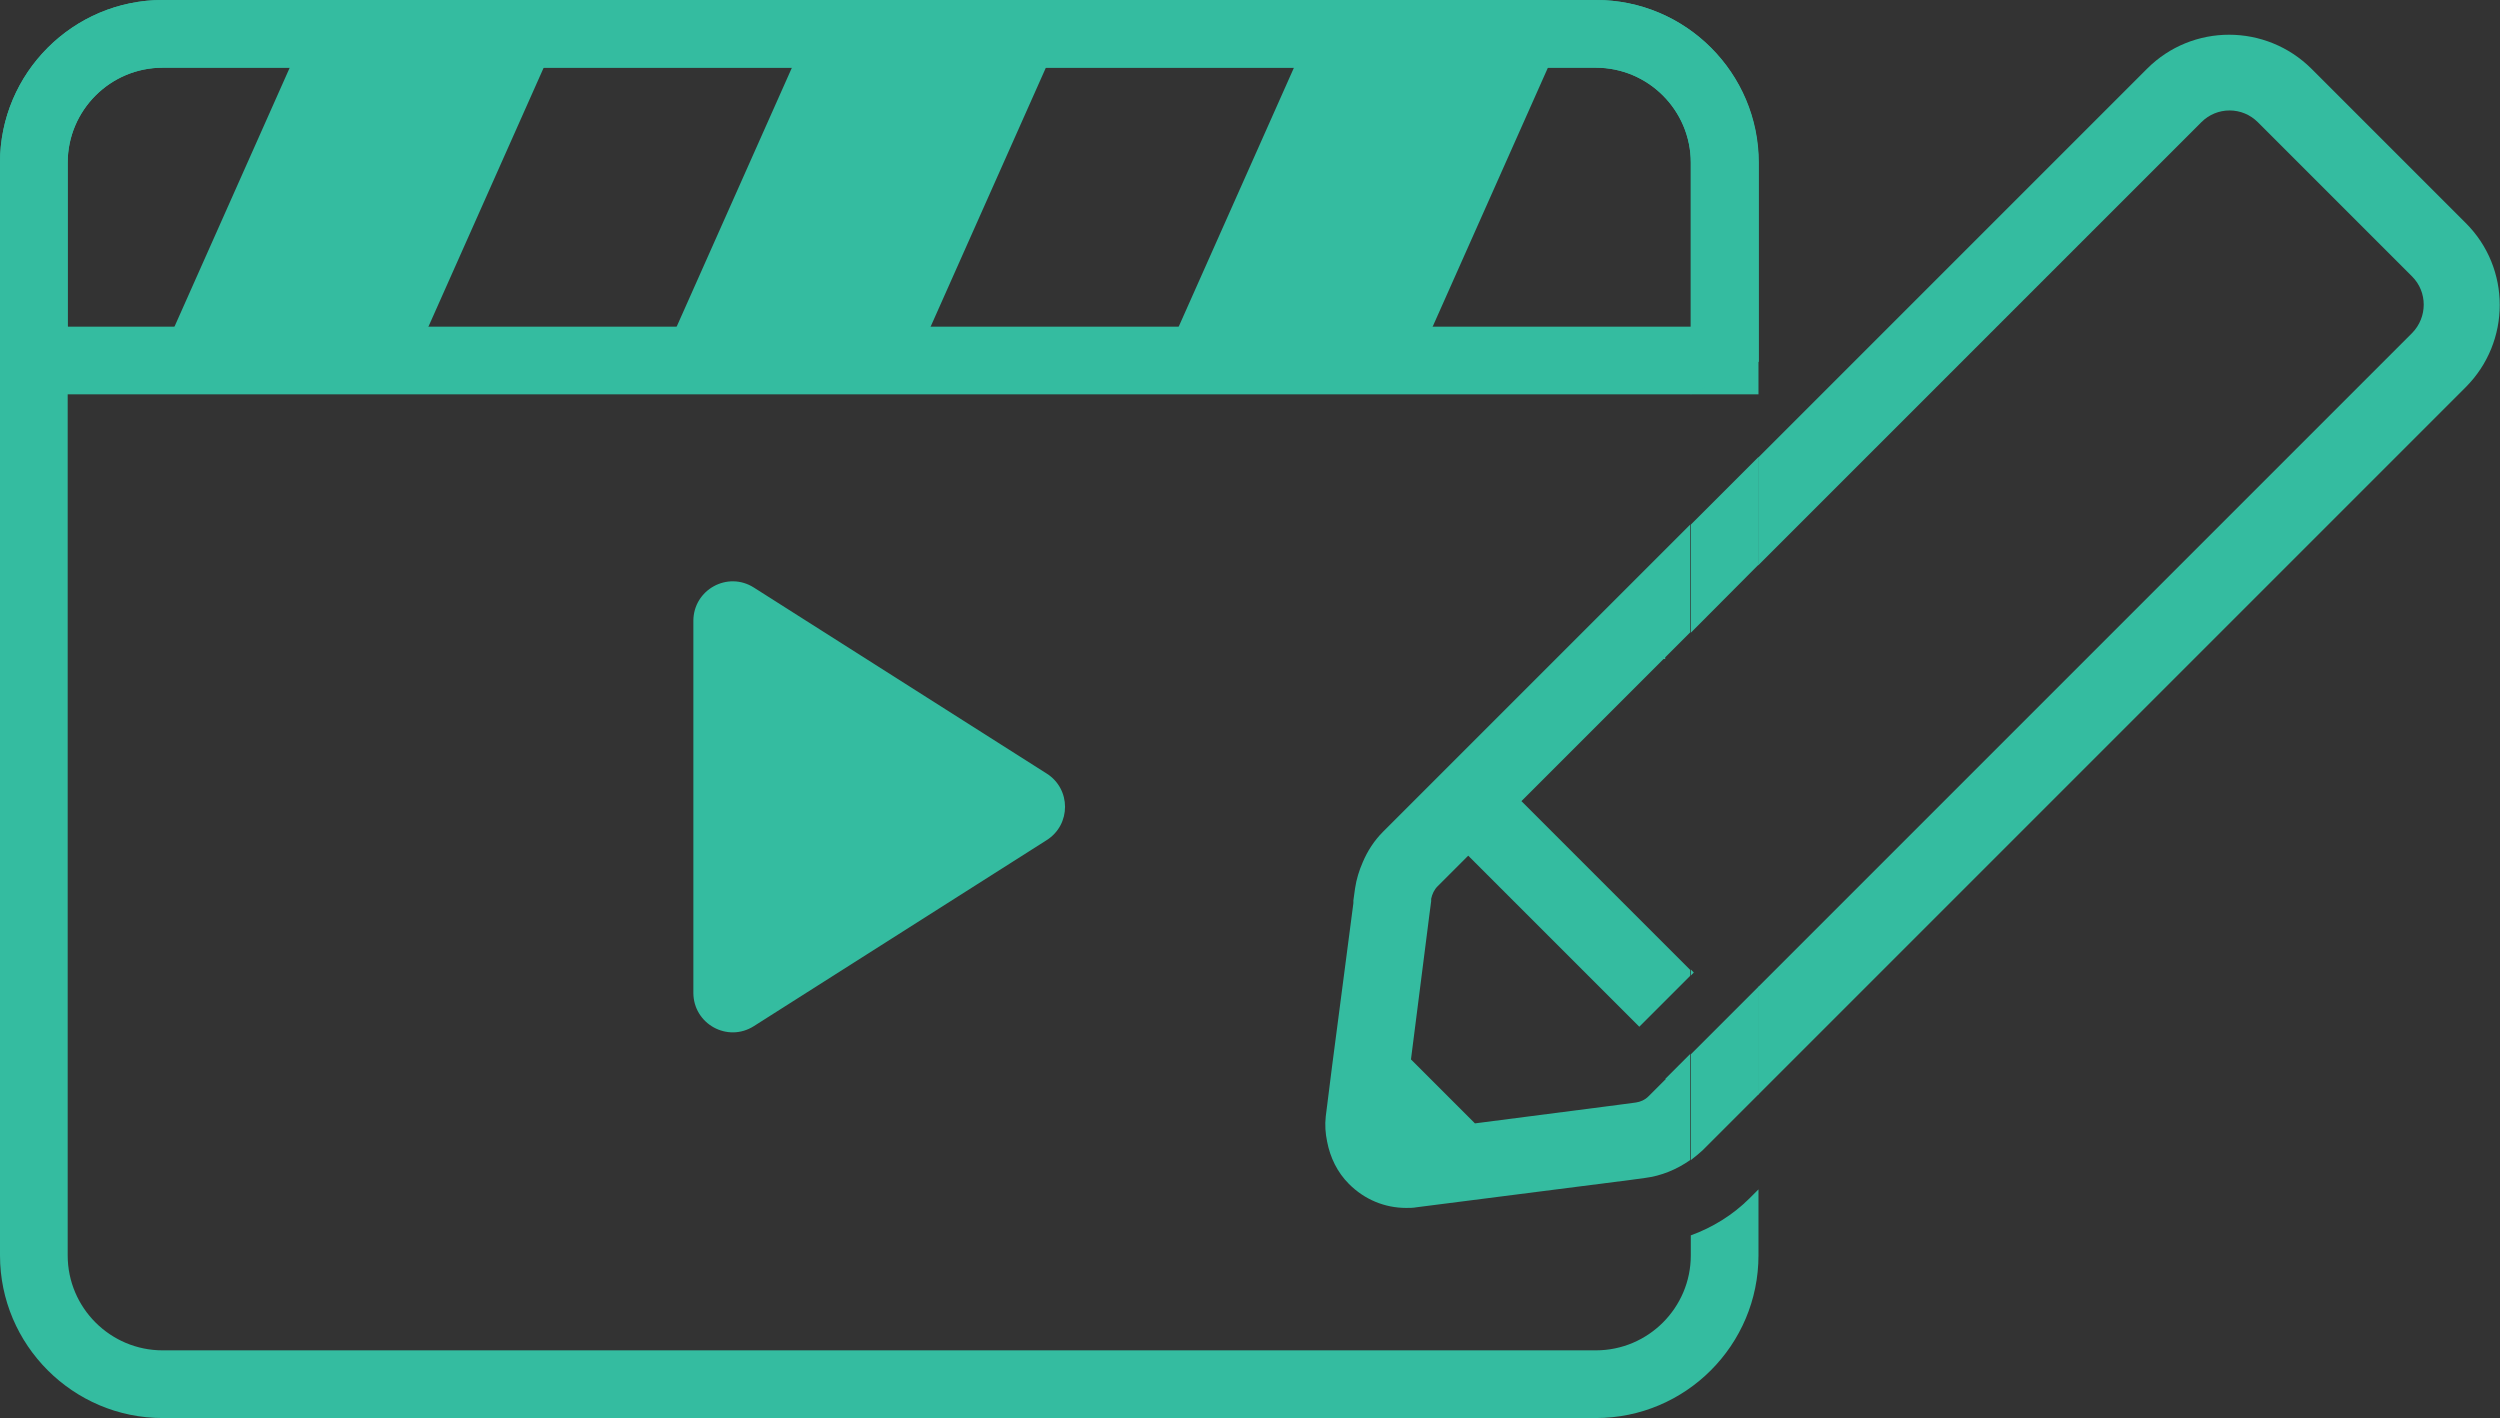 <?xml version="1.0" encoding="UTF-8"?><svg id="_レイヤー_2" xmlns="http://www.w3.org/2000/svg" xmlns:xlink="http://www.w3.org/1999/xlink" viewBox="0 0 74.24 42.11"><rect x="0" y="0" width="74.24" height="42.11" fill="#333333" stroke="none"/><defs><style>.cls-1{fill:none;}.cls-2{clip-path:url(#clippath);}.cls-3{fill:#fff;}.cls-4{fill:#34bca0;}</style><clipPath id="clippath"><path class="cls-1" d="M4.83,1.01H47.39c2.11,0,3.82,1.71,3.82,3.82v5.87H1.01V4.83c0-2.11,1.71-3.82,3.82-3.82Z"/></clipPath></defs><g id="title"><g><g><path class="cls-4" d="M52.22,11.71H0V4.83C0,2.17,2.17,0,4.83,0H47.39c2.67,0,4.83,2.17,4.83,4.83v6.88ZM2.02,9.7H50.21V4.83c0-1.55-1.26-2.82-2.82-2.82H4.83c-1.55,0-2.82,1.26-2.82,2.82v4.86Z"/><g class="cls-2"><g><rect class="cls-4" x="7.22" y="-5.85" width="6.89" height="23.41" transform="translate(3.3 -3.83) rotate(23.99)"/><rect class="cls-4" x="22.13" y="-5.85" width="6.89" height="23.41" transform="translate(4.59 -9.89) rotate(23.99)"/><rect class="cls-4" x="37.04" y="-5.85" width="6.89" height="23.41" transform="translate(5.88 -15.96) rotate(23.99)"/></g></g><path class="cls-4" d="M31.08,24.95l-8.69,5.52c-.78,.5-1.8-.06-1.8-.99v-11.04c0-.93,1.02-1.49,1.8-.99l8.69,5.52c.73,.46,.73,1.52,0,1.98Z"/></g><g><polygon class="cls-1" points="44 30.73 44.52 31.24 46.38 31.01 44.24 28.87 44 30.73"/><polygon class="cls-1" points="48.03 23.79 50.21 25.97 50.21 21.61 48.03 23.79"/><path class="cls-1" d="M42.34,37.84c-.19,.02-.38,.04-.57,.04-1.17,0-2.28-.46-3.11-1.29-.62-.62-1.04-1.42-1.2-2.3-.09-.48-.11-.93-.05-1.37l.87-6.79c.06-.44,.18-.89,.38-1.33,.25-.58,.59-1.09,1.02-1.51l10.53-10.53V4.83c0-1.55-1.26-2.82-2.82-2.82H4.83c-1.55,0-2.82,1.26-2.82,2.82V37.28c0,1.55,1.26,2.82,2.82,2.82H47.39c1.55,0,2.82-1.26,2.82-2.82v-.59c-.35,.13-.71,.24-1.08,.28l-6.78,.87Z"/><polygon class="cls-1" points="69.64 9.04 66.21 5.61 52.22 19.6 52.22 26.46 69.64 9.04"/><path class="cls-4" d="M50.21,36.69v.59c0,1.55-1.26,2.82-2.82,2.82H4.83c-1.55,0-2.82-1.26-2.82-2.82V4.83c0-1.55,1.26-2.82,2.82-2.82H47.39c1.55,0,2.82,1.26,2.82,2.82v6.88l2.02-.97V4.83c0-2.66-2.17-4.83-4.83-4.83H4.83C2.17,0,0,2.17,0,4.83V37.28c0,2.66,2.17,4.83,4.83,4.83H47.39c2.67,0,4.83-2.17,4.83-4.83v-1.96l-.26,.26c-.5,.5-1.1,.87-1.76,1.11Z"/><path class="cls-3" d="M66.79,5.03h0s0,0,0,0Z"/><path class="cls-4" d="M55.68,13.32l.43-.43,.7-.7,1.13-1.13,7.43-7.43c.23-.23,.53-.35,.84-.35s.61,.12,.84,.35l4.58,4.58c.46,.46,.46,1.21,0,1.68l-13.69,13.69-2.27,2.27-2.71,2.71-.75,.75v3.2l3.45-3.45,2.27-2.27,15.29-15.29c1.35-1.35,1.35-3.54,0-4.88l-4.58-4.58c-1.35-1.34-3.53-1.35-4.88,0l-6.68,6.68-1.6,1.6-.32,.32-2.27,2.27-.68,.68v3.2l3.45-3.45Z"/><path class="cls-4" d="M49.47,32.04l-.52,.52c-.1,.1-.23,.16-.37,.18l-.45,.06-.46,.06-3.87,.5-1.7-1.7-.2-.2,.47-3.69,.08-.63,.05-.38v-.07c.03-.14,.09-.27,.19-.37l.91-.91,1.35,1.35,.44,.44,2.66,2.66,.63,.63,1.51-1.51v-.18l-.54-.54-1.51-1.51-1.16-1.16-1.11-1.11-.69-.69,1.8-1.8,2.42-2.42h.05v-.05l.74-.74v-3.2l-1.73,1.73-2.27,2.27-1,1-3.9,3.9-.22,.22c-.26,.26-.46,.57-.6,.9-.11,.25-.19,.51-.23,.78l-.05,.36v.08s-.63,4.82-.63,4.82l-.19,1.51c-.03,.26-.01,.51,.04,.75,.09,.47,.3,.91,.65,1.26,.46,.46,1.06,.71,1.7,.71,.1,0,.21,0,.31-.02l6.34-.81,.44-.06h0c.48-.06,.94-.25,1.34-.53v-3.15l-.74,.74Z"/><polygon class="cls-4" points="50.21 18.79 52.22 16.77 52.22 13.57 50.21 15.58 50.21 18.79"/><path class="cls-4" d="M50.21,31.3v3.15c.12-.09,.24-.19,.35-.29l1.67-1.67v-3.2l-2.02,2.02Z"/><polygon class="cls-4" points="50.21 28.79 50.21 28.97 50.3 28.88 50.21 28.79"/></g></g></g></svg>